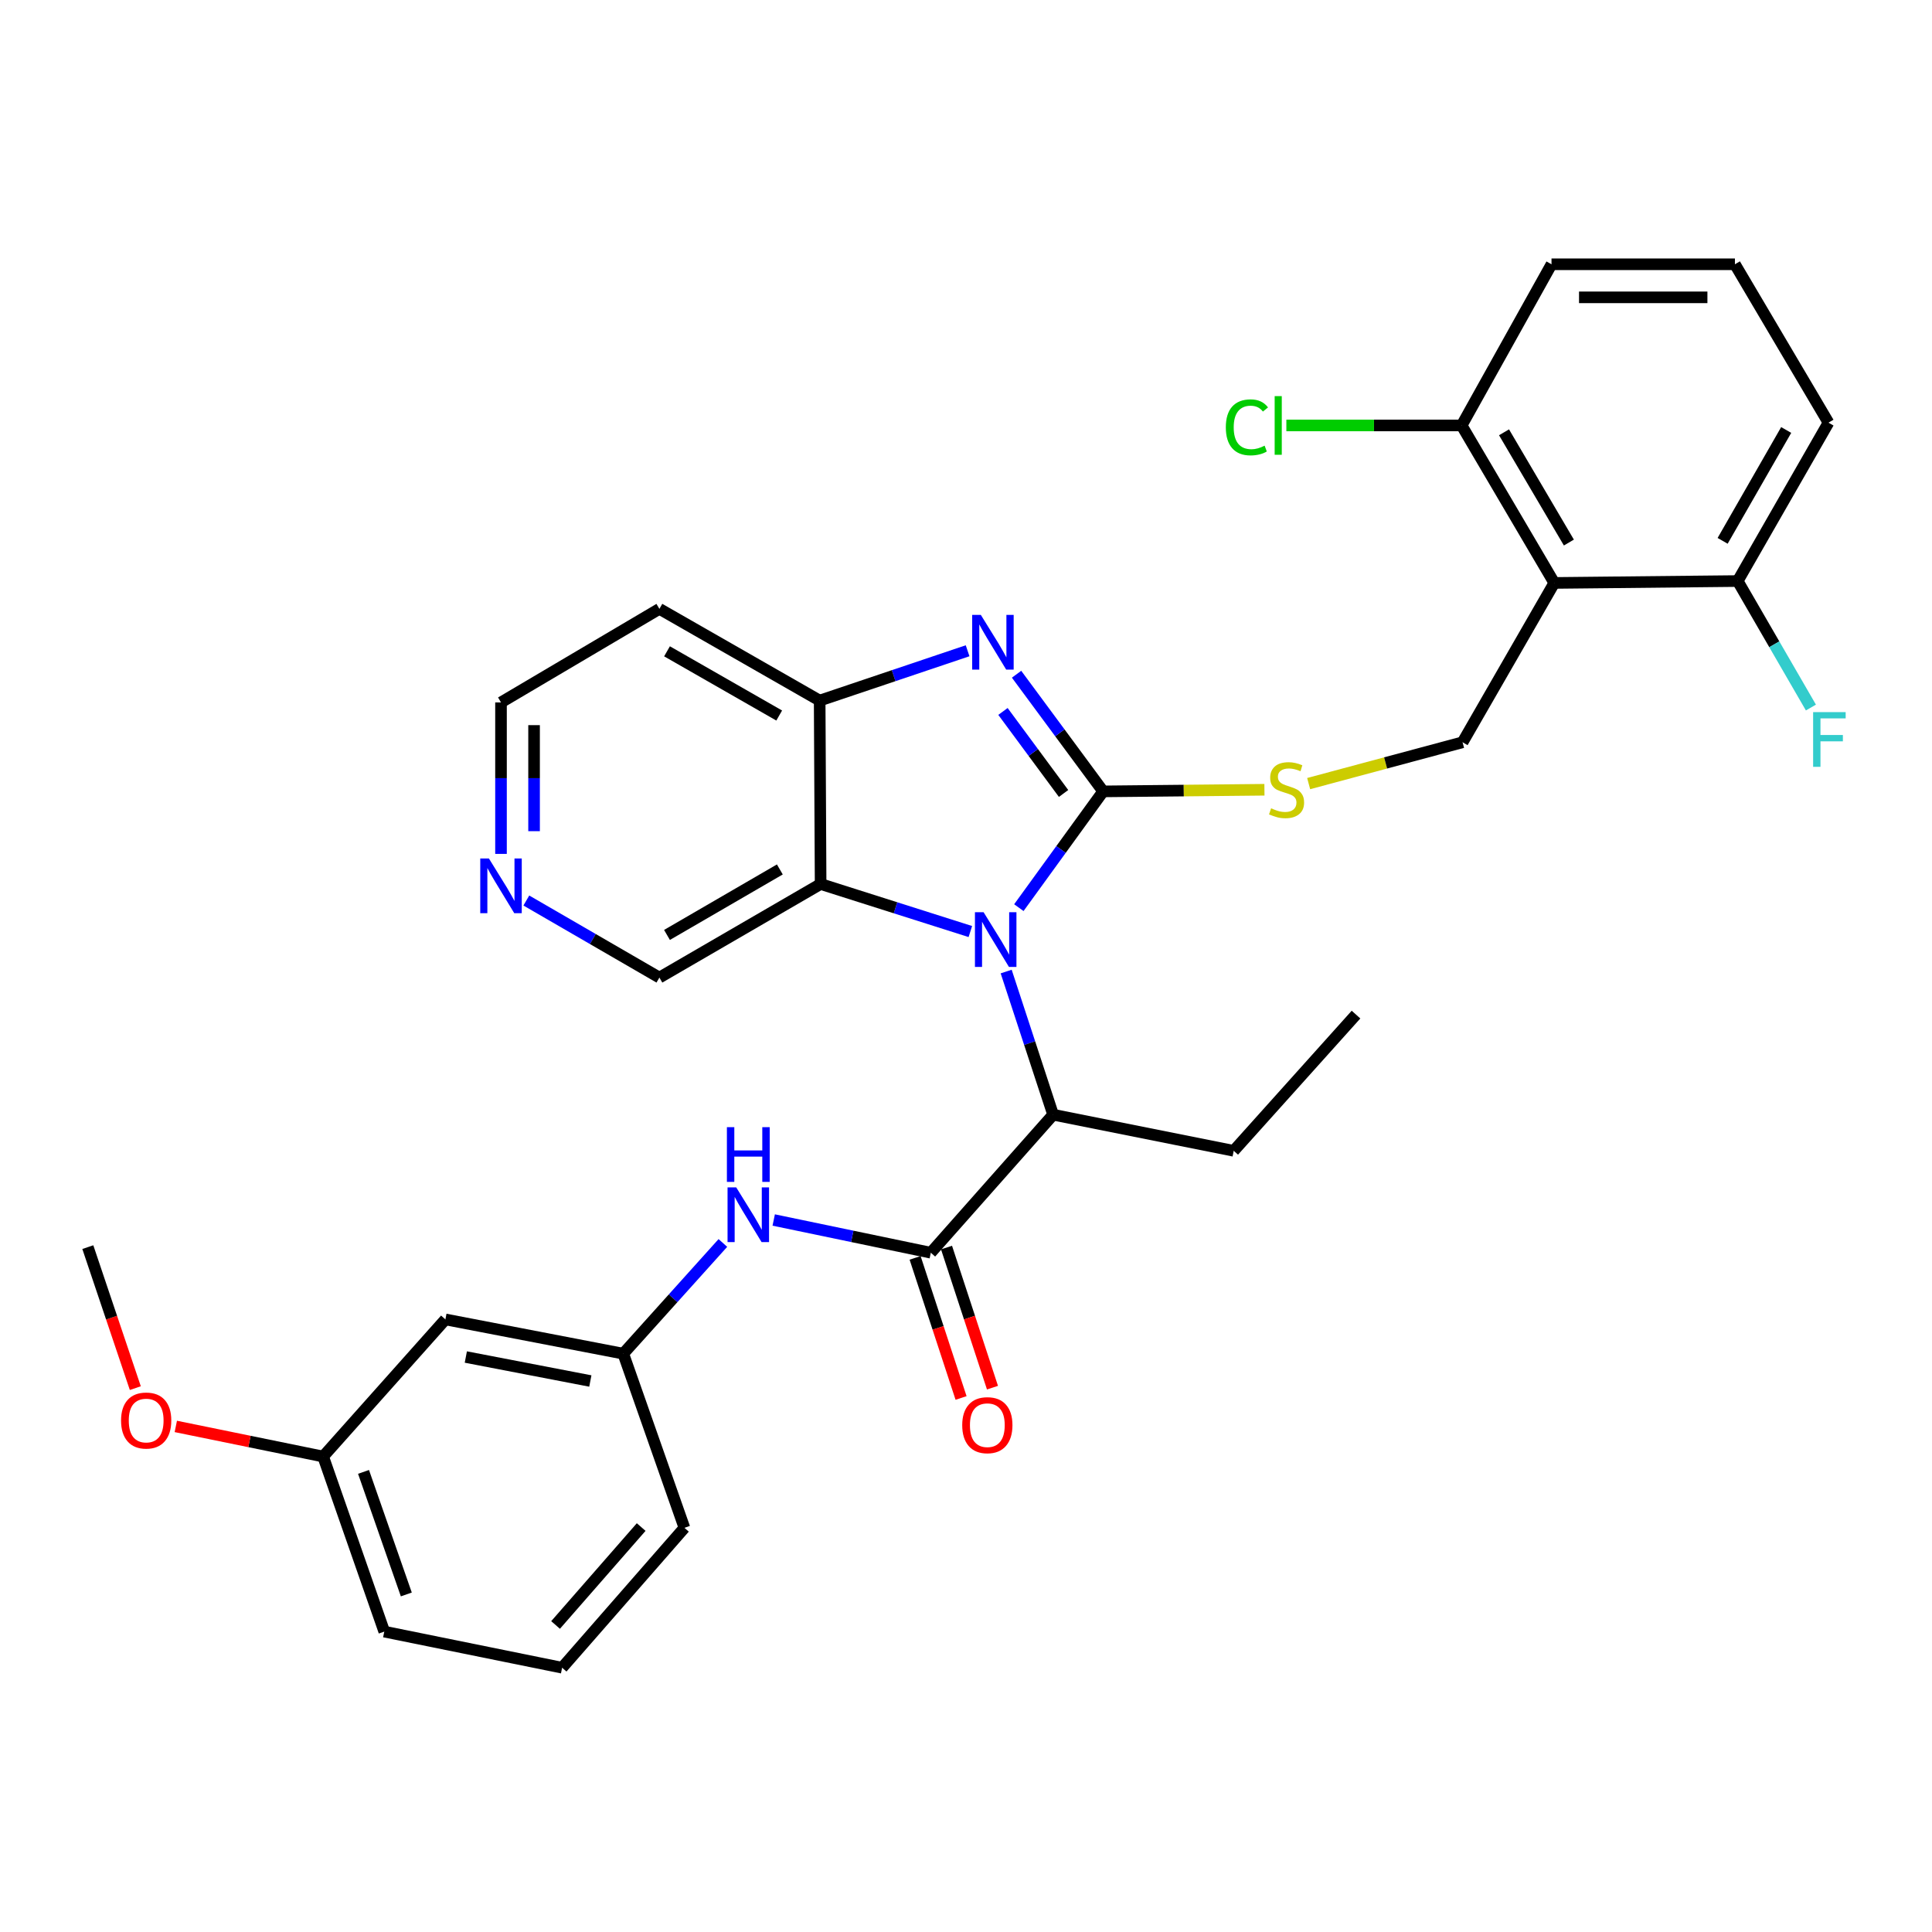<?xml version='1.0' encoding='iso-8859-1'?>
<svg version='1.1' baseProfile='full'
              xmlns='http://www.w3.org/2000/svg'
                      xmlns:rdkit='http://www.rdkit.org/xml'
                      xmlns:xlink='http://www.w3.org/1999/xlink'
                  xml:space='preserve'
width='1000px' height='1000px' viewBox='0 0 1000 1000'>
<!-- END OF HEADER -->
<rect style='opacity:1.0;fill:#FFFFFF;stroke:none' width='1000' height='1000' x='0' y='0'> </rect>
<path class='bond-0' d='M 570.988,409.621 L 549.171,439.71' style='fill:none;fill-rule:evenodd;stroke:#000000;stroke-width:6px;stroke-linecap:butt;stroke-linejoin:miter;stroke-opacity:1' />
<path class='bond-0' d='M 549.171,439.71 L 527.354,469.799' style='fill:none;fill-rule:evenodd;stroke:#0000FF;stroke-width:6px;stroke-linecap:butt;stroke-linejoin:miter;stroke-opacity:1' />
<path class='bond-1' d='M 570.988,409.621 L 548.58,379.3' style='fill:none;fill-rule:evenodd;stroke:#000000;stroke-width:6px;stroke-linecap:butt;stroke-linejoin:miter;stroke-opacity:1' />
<path class='bond-1' d='M 548.58,379.3 L 526.172,348.979' style='fill:none;fill-rule:evenodd;stroke:#0000FF;stroke-width:6px;stroke-linecap:butt;stroke-linejoin:miter;stroke-opacity:1' />
<path class='bond-1' d='M 550.503,410.696 L 534.817,389.471' style='fill:none;fill-rule:evenodd;stroke:#000000;stroke-width:6px;stroke-linecap:butt;stroke-linejoin:miter;stroke-opacity:1' />
<path class='bond-1' d='M 534.817,389.471 L 519.131,368.246' style='fill:none;fill-rule:evenodd;stroke:#0000FF;stroke-width:6px;stroke-linecap:butt;stroke-linejoin:miter;stroke-opacity:1' />
<path class='bond-7' d='M 570.988,409.621 L 612.729,409.198' style='fill:none;fill-rule:evenodd;stroke:#000000;stroke-width:6px;stroke-linecap:butt;stroke-linejoin:miter;stroke-opacity:1' />
<path class='bond-7' d='M 612.729,409.198 L 654.469,408.776' style='fill:none;fill-rule:evenodd;stroke:#CCCC00;stroke-width:6px;stroke-linecap:butt;stroke-linejoin:miter;stroke-opacity:1' />
<path class='bond-2' d='M 502.252,482.164 L 463.502,469.861' style='fill:none;fill-rule:evenodd;stroke:#0000FF;stroke-width:6px;stroke-linecap:butt;stroke-linejoin:miter;stroke-opacity:1' />
<path class='bond-2' d='M 463.502,469.861 L 424.752,457.558' style='fill:none;fill-rule:evenodd;stroke:#000000;stroke-width:6px;stroke-linecap:butt;stroke-linejoin:miter;stroke-opacity:1' />
<path class='bond-6' d='M 520.794,502.873 L 532.942,539.918' style='fill:none;fill-rule:evenodd;stroke:#0000FF;stroke-width:6px;stroke-linecap:butt;stroke-linejoin:miter;stroke-opacity:1' />
<path class='bond-6' d='M 532.942,539.918 L 545.09,576.964' style='fill:none;fill-rule:evenodd;stroke:#000000;stroke-width:6px;stroke-linecap:butt;stroke-linejoin:miter;stroke-opacity:1' />
<path class='bond-4' d='M 500.828,336.833 L 462.542,349.729' style='fill:none;fill-rule:evenodd;stroke:#0000FF;stroke-width:6px;stroke-linecap:butt;stroke-linejoin:miter;stroke-opacity:1' />
<path class='bond-4' d='M 462.542,349.729 L 424.257,362.624' style='fill:none;fill-rule:evenodd;stroke:#000000;stroke-width:6px;stroke-linecap:butt;stroke-linejoin:miter;stroke-opacity:1' />
<path class='bond-17' d='M 424.752,457.558 L 341.303,505.99' style='fill:none;fill-rule:evenodd;stroke:#000000;stroke-width:6px;stroke-linecap:butt;stroke-linejoin:miter;stroke-opacity:1' />
<path class='bond-17' d='M 403.644,450.021 L 345.23,483.924' style='fill:none;fill-rule:evenodd;stroke:#000000;stroke-width:6px;stroke-linecap:butt;stroke-linejoin:miter;stroke-opacity:1' />
<path class='bond-32' d='M 424.752,457.558 L 424.257,362.624' style='fill:none;fill-rule:evenodd;stroke:#000000;stroke-width:6px;stroke-linecap:butt;stroke-linejoin:miter;stroke-opacity:1' />
<path class='bond-3' d='M 481.788,648.405 L 545.09,576.964' style='fill:none;fill-rule:evenodd;stroke:#000000;stroke-width:6px;stroke-linecap:butt;stroke-linejoin:miter;stroke-opacity:1' />
<path class='bond-8' d='M 481.788,648.405 L 441.13,639.938' style='fill:none;fill-rule:evenodd;stroke:#000000;stroke-width:6px;stroke-linecap:butt;stroke-linejoin:miter;stroke-opacity:1' />
<path class='bond-8' d='M 441.13,639.938 L 400.473,631.472' style='fill:none;fill-rule:evenodd;stroke:#0000FF;stroke-width:6px;stroke-linecap:butt;stroke-linejoin:miter;stroke-opacity:1' />
<path class='bond-12' d='M 473.657,651.072 L 485.551,687.329' style='fill:none;fill-rule:evenodd;stroke:#000000;stroke-width:6px;stroke-linecap:butt;stroke-linejoin:miter;stroke-opacity:1' />
<path class='bond-12' d='M 485.551,687.329 L 497.445,723.587' style='fill:none;fill-rule:evenodd;stroke:#FF0000;stroke-width:6px;stroke-linecap:butt;stroke-linejoin:miter;stroke-opacity:1' />
<path class='bond-12' d='M 489.919,645.737 L 501.812,681.995' style='fill:none;fill-rule:evenodd;stroke:#000000;stroke-width:6px;stroke-linecap:butt;stroke-linejoin:miter;stroke-opacity:1' />
<path class='bond-12' d='M 501.812,681.995 L 513.706,718.252' style='fill:none;fill-rule:evenodd;stroke:#FF0000;stroke-width:6px;stroke-linecap:butt;stroke-linejoin:miter;stroke-opacity:1' />
<path class='bond-16' d='M 424.257,362.624 L 341.303,315.143' style='fill:none;fill-rule:evenodd;stroke:#000000;stroke-width:6px;stroke-linecap:butt;stroke-linejoin:miter;stroke-opacity:1' />
<path class='bond-16' d='M 403.313,370.355 L 345.245,337.118' style='fill:none;fill-rule:evenodd;stroke:#000000;stroke-width:6px;stroke-linecap:butt;stroke-linejoin:miter;stroke-opacity:1' />
<path class='bond-5' d='M 804.496,301.728 L 757.024,384.197' style='fill:none;fill-rule:evenodd;stroke:#000000;stroke-width:6px;stroke-linecap:butt;stroke-linejoin:miter;stroke-opacity:1' />
<path class='bond-10' d='M 804.496,301.728 L 756.539,220.21' style='fill:none;fill-rule:evenodd;stroke:#000000;stroke-width:6px;stroke-linecap:butt;stroke-linejoin:miter;stroke-opacity:1' />
<path class='bond-10' d='M 812.053,280.823 L 778.483,223.76' style='fill:none;fill-rule:evenodd;stroke:#000000;stroke-width:6px;stroke-linecap:butt;stroke-linejoin:miter;stroke-opacity:1' />
<path class='bond-11' d='M 804.496,301.728 L 899.429,300.749' style='fill:none;fill-rule:evenodd;stroke:#000000;stroke-width:6px;stroke-linecap:butt;stroke-linejoin:miter;stroke-opacity:1' />
<path class='bond-22' d='M 545.09,576.964 L 638.569,595.656' style='fill:none;fill-rule:evenodd;stroke:#000000;stroke-width:6px;stroke-linecap:butt;stroke-linejoin:miter;stroke-opacity:1' />
<path class='bond-9' d='M 677.36,405.589 L 717.192,394.893' style='fill:none;fill-rule:evenodd;stroke:#CCCC00;stroke-width:6px;stroke-linecap:butt;stroke-linejoin:miter;stroke-opacity:1' />
<path class='bond-9' d='M 717.192,394.893 L 757.024,384.197' style='fill:none;fill-rule:evenodd;stroke:#000000;stroke-width:6px;stroke-linecap:butt;stroke-linejoin:miter;stroke-opacity:1' />
<path class='bond-13' d='M 374.161,643.357 L 348.382,672.008' style='fill:none;fill-rule:evenodd;stroke:#0000FF;stroke-width:6px;stroke-linecap:butt;stroke-linejoin:miter;stroke-opacity:1' />
<path class='bond-13' d='M 348.382,672.008 L 322.602,700.658' style='fill:none;fill-rule:evenodd;stroke:#000000;stroke-width:6px;stroke-linecap:butt;stroke-linejoin:miter;stroke-opacity:1' />
<path class='bond-19' d='M 756.539,220.21 L 711.179,220.21' style='fill:none;fill-rule:evenodd;stroke:#000000;stroke-width:6px;stroke-linecap:butt;stroke-linejoin:miter;stroke-opacity:1' />
<path class='bond-19' d='M 711.179,220.21 L 665.819,220.21' style='fill:none;fill-rule:evenodd;stroke:#00CC00;stroke-width:6px;stroke-linecap:butt;stroke-linejoin:miter;stroke-opacity:1' />
<path class='bond-26' d='M 756.539,220.21 L 803.06,136.79' style='fill:none;fill-rule:evenodd;stroke:#000000;stroke-width:6px;stroke-linecap:butt;stroke-linejoin:miter;stroke-opacity:1' />
<path class='bond-20' d='M 899.429,300.749 L 918.377,333.486' style='fill:none;fill-rule:evenodd;stroke:#000000;stroke-width:6px;stroke-linecap:butt;stroke-linejoin:miter;stroke-opacity:1' />
<path class='bond-20' d='M 918.377,333.486 L 937.325,366.223' style='fill:none;fill-rule:evenodd;stroke:#33CCCC;stroke-width:6px;stroke-linecap:butt;stroke-linejoin:miter;stroke-opacity:1' />
<path class='bond-27' d='M 899.429,300.749 L 946.426,218.774' style='fill:none;fill-rule:evenodd;stroke:#000000;stroke-width:6px;stroke-linecap:butt;stroke-linejoin:miter;stroke-opacity:1' />
<path class='bond-27' d='M 891.632,279.941 L 924.529,222.558' style='fill:none;fill-rule:evenodd;stroke:#000000;stroke-width:6px;stroke-linecap:butt;stroke-linejoin:miter;stroke-opacity:1' />
<path class='bond-15' d='M 322.602,700.658 L 230.539,682.927' style='fill:none;fill-rule:evenodd;stroke:#000000;stroke-width:6px;stroke-linecap:butt;stroke-linejoin:miter;stroke-opacity:1' />
<path class='bond-15' d='M 305.556,714.804 L 241.112,702.391' style='fill:none;fill-rule:evenodd;stroke:#000000;stroke-width:6px;stroke-linecap:butt;stroke-linejoin:miter;stroke-opacity:1' />
<path class='bond-28' d='M 322.602,700.658 L 354.253,790.8' style='fill:none;fill-rule:evenodd;stroke:#000000;stroke-width:6px;stroke-linecap:butt;stroke-linejoin:miter;stroke-opacity:1' />
<path class='bond-14' d='M 272.428,466.101 L 306.865,486.045' style='fill:none;fill-rule:evenodd;stroke:#0000FF;stroke-width:6px;stroke-linecap:butt;stroke-linejoin:miter;stroke-opacity:1' />
<path class='bond-14' d='M 306.865,486.045 L 341.303,505.99' style='fill:none;fill-rule:evenodd;stroke:#000000;stroke-width:6px;stroke-linecap:butt;stroke-linejoin:miter;stroke-opacity:1' />
<path class='bond-33' d='M 259.319,441.975 L 259.319,402.775' style='fill:none;fill-rule:evenodd;stroke:#0000FF;stroke-width:6px;stroke-linecap:butt;stroke-linejoin:miter;stroke-opacity:1' />
<path class='bond-33' d='M 259.319,402.775 L 259.319,363.575' style='fill:none;fill-rule:evenodd;stroke:#000000;stroke-width:6px;stroke-linecap:butt;stroke-linejoin:miter;stroke-opacity:1' />
<path class='bond-33' d='M 276.433,430.215 L 276.433,402.775' style='fill:none;fill-rule:evenodd;stroke:#0000FF;stroke-width:6px;stroke-linecap:butt;stroke-linejoin:miter;stroke-opacity:1' />
<path class='bond-33' d='M 276.433,402.775 L 276.433,375.335' style='fill:none;fill-rule:evenodd;stroke:#000000;stroke-width:6px;stroke-linecap:butt;stroke-linejoin:miter;stroke-opacity:1' />
<path class='bond-18' d='M 230.539,682.927 L 167.257,753.901' style='fill:none;fill-rule:evenodd;stroke:#000000;stroke-width:6px;stroke-linecap:butt;stroke-linejoin:miter;stroke-opacity:1' />
<path class='bond-23' d='M 341.303,315.143 L 259.319,363.575' style='fill:none;fill-rule:evenodd;stroke:#000000;stroke-width:6px;stroke-linecap:butt;stroke-linejoin:miter;stroke-opacity:1' />
<path class='bond-21' d='M 167.257,753.901 L 129.127,746.108' style='fill:none;fill-rule:evenodd;stroke:#000000;stroke-width:6px;stroke-linecap:butt;stroke-linejoin:miter;stroke-opacity:1' />
<path class='bond-21' d='M 129.127,746.108 L 90.998,738.315' style='fill:none;fill-rule:evenodd;stroke:#FF0000;stroke-width:6px;stroke-linecap:butt;stroke-linejoin:miter;stroke-opacity:1' />
<path class='bond-35' d='M 167.257,753.901 L 198.898,844.518' style='fill:none;fill-rule:evenodd;stroke:#000000;stroke-width:6px;stroke-linecap:butt;stroke-linejoin:miter;stroke-opacity:1' />
<path class='bond-35' d='M 188.16,761.852 L 210.309,825.284' style='fill:none;fill-rule:evenodd;stroke:#000000;stroke-width:6px;stroke-linecap:butt;stroke-linejoin:miter;stroke-opacity:1' />
<path class='bond-30' d='M 70.04,718.495 L 57.747,682.005' style='fill:none;fill-rule:evenodd;stroke:#FF0000;stroke-width:6px;stroke-linecap:butt;stroke-linejoin:miter;stroke-opacity:1' />
<path class='bond-30' d='M 57.747,682.005 L 45.455,645.514' style='fill:none;fill-rule:evenodd;stroke:#000000;stroke-width:6px;stroke-linecap:butt;stroke-linejoin:miter;stroke-opacity:1' />
<path class='bond-31' d='M 638.569,595.656 L 701.87,525.157' style='fill:none;fill-rule:evenodd;stroke:#000000;stroke-width:6px;stroke-linecap:butt;stroke-linejoin:miter;stroke-opacity:1' />
<path class='bond-24' d='M 897.994,136.79 L 946.426,218.774' style='fill:none;fill-rule:evenodd;stroke:#000000;stroke-width:6px;stroke-linecap:butt;stroke-linejoin:miter;stroke-opacity:1' />
<path class='bond-34' d='M 897.994,136.79 L 803.06,136.79' style='fill:none;fill-rule:evenodd;stroke:#000000;stroke-width:6px;stroke-linecap:butt;stroke-linejoin:miter;stroke-opacity:1' />
<path class='bond-34' d='M 883.754,153.903 L 817.3,153.903' style='fill:none;fill-rule:evenodd;stroke:#000000;stroke-width:6px;stroke-linecap:butt;stroke-linejoin:miter;stroke-opacity:1' />
<path class='bond-25' d='M 290.951,863.21 L 354.253,790.8' style='fill:none;fill-rule:evenodd;stroke:#000000;stroke-width:6px;stroke-linecap:butt;stroke-linejoin:miter;stroke-opacity:1' />
<path class='bond-25' d='M 287.562,841.085 L 331.873,790.398' style='fill:none;fill-rule:evenodd;stroke:#000000;stroke-width:6px;stroke-linecap:butt;stroke-linejoin:miter;stroke-opacity:1' />
<path class='bond-29' d='M 290.951,863.21 L 198.898,844.518' style='fill:none;fill-rule:evenodd;stroke:#000000;stroke-width:6px;stroke-linecap:butt;stroke-linejoin:miter;stroke-opacity:1' />
<path  class='atom-1' d='M 509.109 472.168
L 518.389 487.168
Q 519.309 488.648, 520.789 491.328
Q 522.269 494.008, 522.349 494.168
L 522.349 472.168
L 526.109 472.168
L 526.109 500.488
L 522.229 500.488
L 512.269 484.088
Q 511.109 482.168, 509.869 479.968
Q 508.669 477.768, 508.309 477.088
L 508.309 500.488
L 504.629 500.488
L 504.629 472.168
L 509.109 472.168
' fill='#0000FF'/>
<path  class='atom-2' d='M 507.673 318.259
L 516.953 333.259
Q 517.873 334.739, 519.353 337.419
Q 520.833 340.099, 520.913 340.259
L 520.913 318.259
L 524.673 318.259
L 524.673 346.579
L 520.793 346.579
L 510.833 330.179
Q 509.673 328.259, 508.433 326.059
Q 507.233 323.859, 506.873 323.179
L 506.873 346.579
L 503.193 346.579
L 503.193 318.259
L 507.673 318.259
' fill='#0000FF'/>
<path  class='atom-8' d='M 657.922 418.38
Q 658.242 418.5, 659.562 419.06
Q 660.882 419.62, 662.322 419.98
Q 663.802 420.3, 665.242 420.3
Q 667.922 420.3, 669.482 419.02
Q 671.042 417.7, 671.042 415.42
Q 671.042 413.86, 670.242 412.9
Q 669.482 411.94, 668.282 411.42
Q 667.082 410.9, 665.082 410.3
Q 662.562 409.54, 661.042 408.82
Q 659.562 408.1, 658.482 406.58
Q 657.442 405.06, 657.442 402.5
Q 657.442 398.94, 659.842 396.74
Q 662.282 394.54, 667.082 394.54
Q 670.362 394.54, 674.082 396.1
L 673.162 399.18
Q 669.762 397.78, 667.202 397.78
Q 664.442 397.78, 662.922 398.94
Q 661.402 400.06, 661.442 402.02
Q 661.442 403.54, 662.202 404.46
Q 663.002 405.38, 664.122 405.9
Q 665.282 406.42, 667.202 407.02
Q 669.762 407.82, 671.282 408.62
Q 672.802 409.42, 673.882 411.06
Q 675.002 412.66, 675.002 415.42
Q 675.002 419.34, 672.362 421.46
Q 669.762 423.54, 665.402 423.54
Q 662.882 423.54, 660.962 422.98
Q 659.082 422.46, 656.842 421.54
L 657.922 418.38
' fill='#CCCC00'/>
<path  class='atom-9' d='M 381.06 614.573
L 390.34 629.573
Q 391.26 631.053, 392.74 633.733
Q 394.22 636.413, 394.3 636.573
L 394.3 614.573
L 398.06 614.573
L 398.06 642.893
L 394.18 642.893
L 384.22 626.493
Q 383.06 624.573, 381.82 622.373
Q 380.62 620.173, 380.26 619.493
L 380.26 642.893
L 376.58 642.893
L 376.58 614.573
L 381.06 614.573
' fill='#0000FF'/>
<path  class='atom-9' d='M 376.24 583.421
L 380.08 583.421
L 380.08 595.461
L 394.56 595.461
L 394.56 583.421
L 398.4 583.421
L 398.4 611.741
L 394.56 611.741
L 394.56 598.661
L 380.08 598.661
L 380.08 611.741
L 376.24 611.741
L 376.24 583.421
' fill='#0000FF'/>
<path  class='atom-13' d='M 498.043 737.666
Q 498.043 730.866, 501.403 727.066
Q 504.763 723.266, 511.043 723.266
Q 517.323 723.266, 520.683 727.066
Q 524.043 730.866, 524.043 737.666
Q 524.043 744.546, 520.643 748.466
Q 517.243 752.346, 511.043 752.346
Q 504.803 752.346, 501.403 748.466
Q 498.043 744.586, 498.043 737.666
M 511.043 749.146
Q 515.363 749.146, 517.683 746.266
Q 520.043 743.346, 520.043 737.666
Q 520.043 732.106, 517.683 729.306
Q 515.363 726.466, 511.043 726.466
Q 506.723 726.466, 504.363 729.266
Q 502.043 732.066, 502.043 737.666
Q 502.043 743.386, 504.363 746.266
Q 506.723 749.146, 511.043 749.146
' fill='#FF0000'/>
<path  class='atom-15' d='M 253.059 444.349
L 262.339 459.349
Q 263.259 460.829, 264.739 463.509
Q 266.219 466.189, 266.299 466.349
L 266.299 444.349
L 270.059 444.349
L 270.059 472.669
L 266.179 472.669
L 256.219 456.269
Q 255.059 454.349, 253.819 452.149
Q 252.619 449.949, 252.259 449.269
L 252.259 472.669
L 248.579 472.669
L 248.579 444.349
L 253.059 444.349
' fill='#0000FF'/>
<path  class='atom-20' d='M 634.486 221.19
Q 634.486 214.15, 637.766 210.47
Q 641.086 206.75, 647.366 206.75
Q 653.206 206.75, 656.326 210.87
L 653.686 213.03
Q 651.406 210.03, 647.366 210.03
Q 643.086 210.03, 640.806 212.91
Q 638.566 215.75, 638.566 221.19
Q 638.566 226.79, 640.886 229.67
Q 643.246 232.55, 647.806 232.55
Q 650.926 232.55, 654.566 230.67
L 655.686 233.67
Q 654.206 234.63, 651.966 235.19
Q 649.726 235.75, 647.246 235.75
Q 641.086 235.75, 637.766 231.99
Q 634.486 228.23, 634.486 221.19
' fill='#00CC00'/>
<path  class='atom-20' d='M 659.766 205.03
L 663.446 205.03
L 663.446 235.39
L 659.766 235.39
L 659.766 205.03
' fill='#00CC00'/>
<path  class='atom-21' d='M 938.471 368.592
L 955.311 368.592
L 955.311 371.832
L 942.271 371.832
L 942.271 380.432
L 953.871 380.432
L 953.871 383.712
L 942.271 383.712
L 942.271 396.912
L 938.471 396.912
L 938.471 368.592
' fill='#33CCCC'/>
<path  class='atom-22' d='M 62.66 735.261
Q 62.66 728.461, 66.02 724.661
Q 69.38 720.861, 75.66 720.861
Q 81.94 720.861, 85.3 724.661
Q 88.66 728.461, 88.66 735.261
Q 88.66 742.141, 85.26 746.061
Q 81.86 749.941, 75.66 749.941
Q 69.42 749.941, 66.02 746.061
Q 62.66 742.181, 62.66 735.261
M 75.66 746.741
Q 79.98 746.741, 82.3 743.861
Q 84.66 740.941, 84.66 735.261
Q 84.66 729.701, 82.3 726.901
Q 79.98 724.061, 75.66 724.061
Q 71.34 724.061, 68.98 726.861
Q 66.66 729.661, 66.66 735.261
Q 66.66 740.981, 68.98 743.861
Q 71.34 746.741, 75.66 746.741
' fill='#FF0000'/>
</svg>

